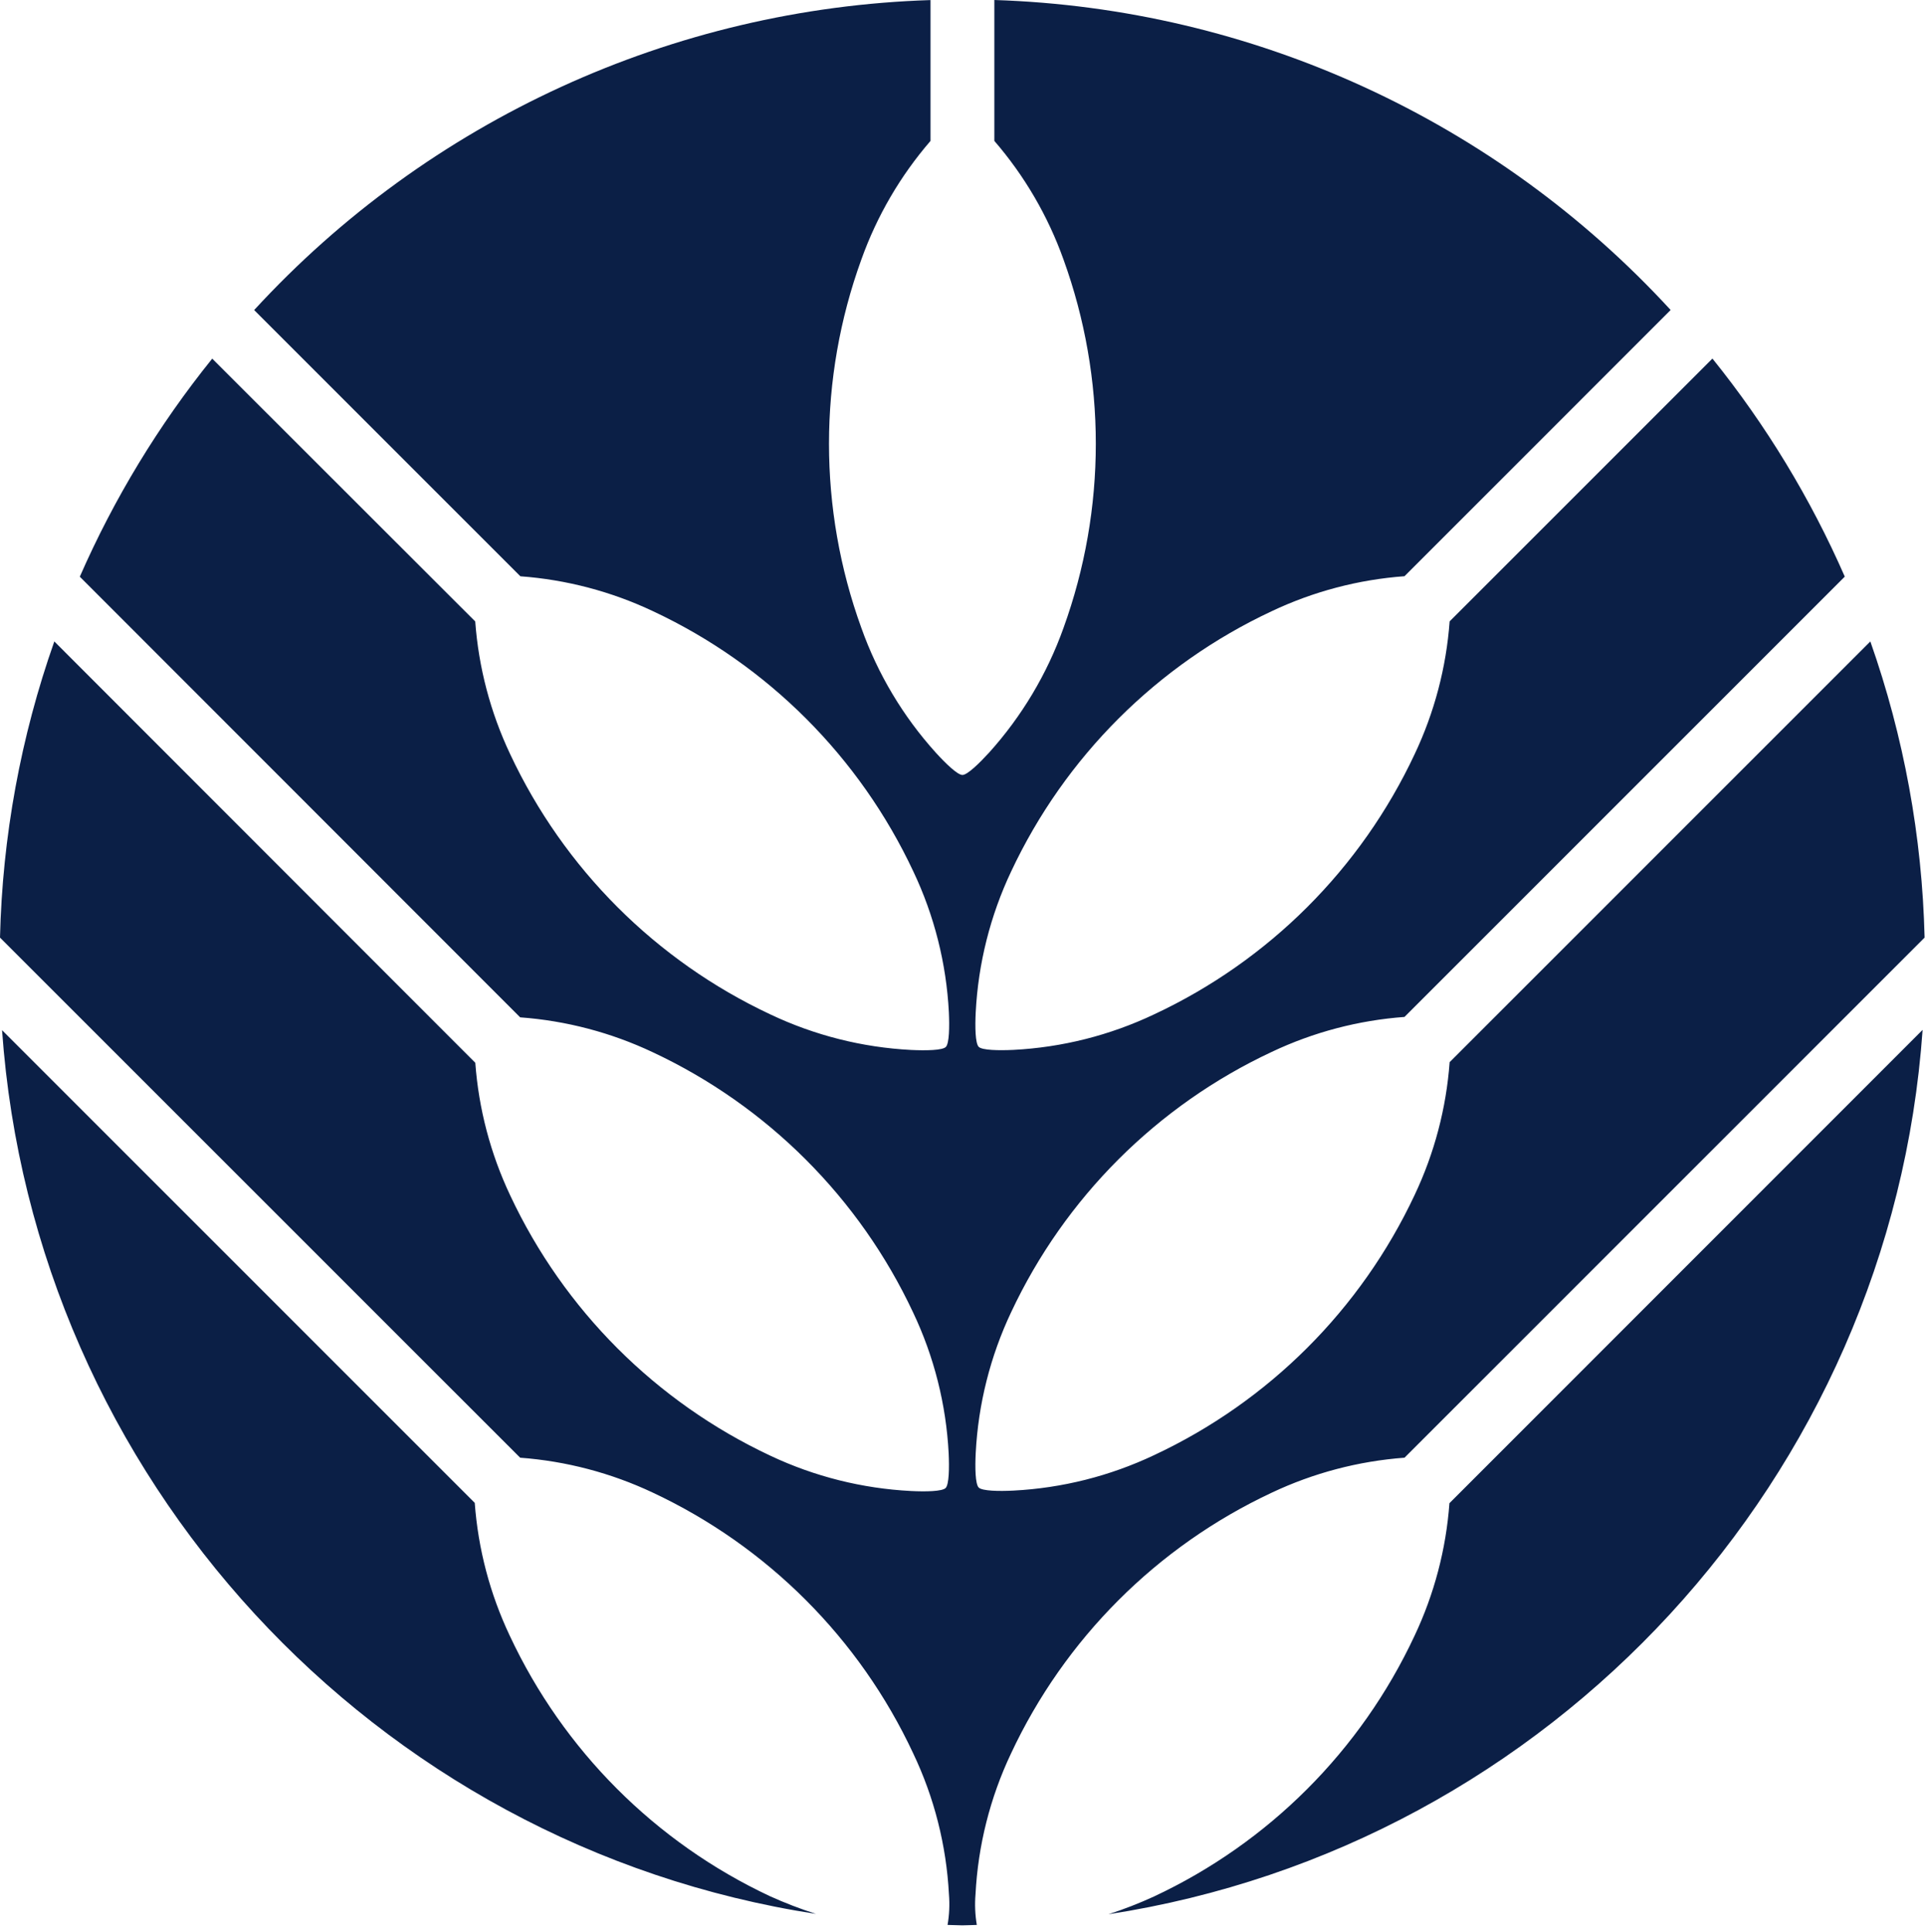 <svg fill="#0b1f46" width="281" height="282" viewBox="0 0 281 282" version="1.1" xmlns="http://www.w3.org/2000/svg" xmlns:xlink="http://www.w3.org/1999/xlink" xml:space="preserve" xmlns:serif="http://www.serif.com/" style="fill-rule:evenodd;clip-rule:evenodd;stroke-linejoin:round;stroke-miterlimit:2;">
    <g transform="matrix(1,0,0,1,-40.35,-109.5)">
        <path d="M159.46,388.87C94.825,378.917 45.262,325.104 40.65,259.87L109.65,328.87C110.142,335.586 111.871,342.153 114.75,348.24C122.569,364.977 136.023,378.449 152.75,386.29C154.935,387.278 157.176,388.14 159.46,388.87ZM182.75,386C183.117,378.888 184.874,371.917 187.92,365.48C195.756,348.715 209.239,335.225 226,327.38C232.089,324.506 238.655,322.777 245.37,322.28L321.29,246.36C320.938,231.623 318.266,217.034 313.37,203.13L251.96,264.54C251.468,271.256 249.739,277.823 246.86,283.91C239.013,300.633 225.543,314.085 208.81,321.91C202.373,324.956 195.402,326.713 188.29,327.08C186.16,327.19 183.73,327.14 183.22,326.64C182.71,326.14 182.67,323.7 182.78,321.57C183.148,314.455 184.905,307.481 187.95,301.04C195.797,284.317 209.267,270.865 226,263.04C232.087,260.161 238.654,258.432 245.37,257.94L309.64,193.67C304.64,182.25 298.143,171.546 290.32,161.84L251.96,200.2C251.468,206.916 249.739,213.483 246.86,219.57C239.019,236.297 225.547,249.751 208.81,257.57C202.375,260.623 195.403,262.383 188.29,262.75C186.16,262.85 183.73,262.81 183.22,262.31C182.71,261.81 182.67,259.37 182.78,257.24C183.148,250.125 184.905,243.151 187.95,236.71C195.797,219.987 209.267,206.535 226,198.71C232.087,195.831 238.654,194.102 245.37,193.61L284.22,154.75C258.743,127.023 223.136,110.702 185.5,109.5L185.5,130.07C189.902,135.165 193.323,141.03 195.59,147.37C201.883,164.747 201.883,183.793 195.59,201.17C193.193,207.879 189.507,214.055 184.74,219.35C183.3,220.92 181.56,222.62 180.84,222.62C180.12,222.62 178.37,220.92 176.94,219.35C172.166,214.06 168.479,207.883 166.09,201.17C159.785,183.795 159.785,164.745 166.09,147.37C168.357,141.03 171.778,135.165 176.18,130.07L176.18,109.51C138.541,110.709 102.93,127.03 77.45,154.76L116.31,193.62C123.026,194.112 129.593,195.841 135.68,198.72C152.397,206.551 165.849,220.003 173.68,236.72C176.732,243.159 178.492,250.134 178.86,257.25C178.96,259.38 178.92,261.81 178.42,262.32C177.92,262.83 175.48,262.86 173.35,262.76C166.234,262.392 159.259,260.632 152.82,257.58C136.103,249.749 122.651,236.297 114.82,219.58C111.941,213.493 110.212,206.926 109.72,200.21L71.33,161.85C63.504,171.556 57.003,182.26 52,193.68L116.28,258C122.996,258.492 129.563,260.221 135.65,263.1C152.367,270.931 165.819,284.383 173.65,301.1C176.702,307.539 178.462,314.514 178.83,321.63C178.93,323.76 178.89,326.19 178.39,326.7C177.89,327.21 175.45,327.25 173.32,327.14C166.221,326.776 159.26,325.03 152.83,322C136.116,314.165 122.665,300.714 114.83,284C111.951,277.913 110.222,271.346 109.73,264.63L48.28,203.13C43.377,217.032 40.701,231.623 40.35,246.36L116.28,322.28C122.995,322.777 129.561,324.506 135.65,327.38C152.377,335.221 165.831,348.693 173.65,365.43C176.723,371.877 178.497,378.867 178.87,386C178.992,387.496 178.925,389.001 178.67,390.48C179.39,390.48 180.09,390.54 180.81,390.54C181.53,390.54 182.23,390.49 182.94,390.48C182.689,389.001 182.625,387.495 182.75,386ZM251.93,328.92C251.438,335.636 249.709,342.203 246.83,348.29C239.001,365.037 225.527,378.511 208.78,386.34C206.625,387.327 204.415,388.189 202.16,388.92C266.834,378.965 316.418,325.105 321,259.83L251.93,328.92Z" style="fill-rule:nonzero;"/>
    </g>
</svg>
